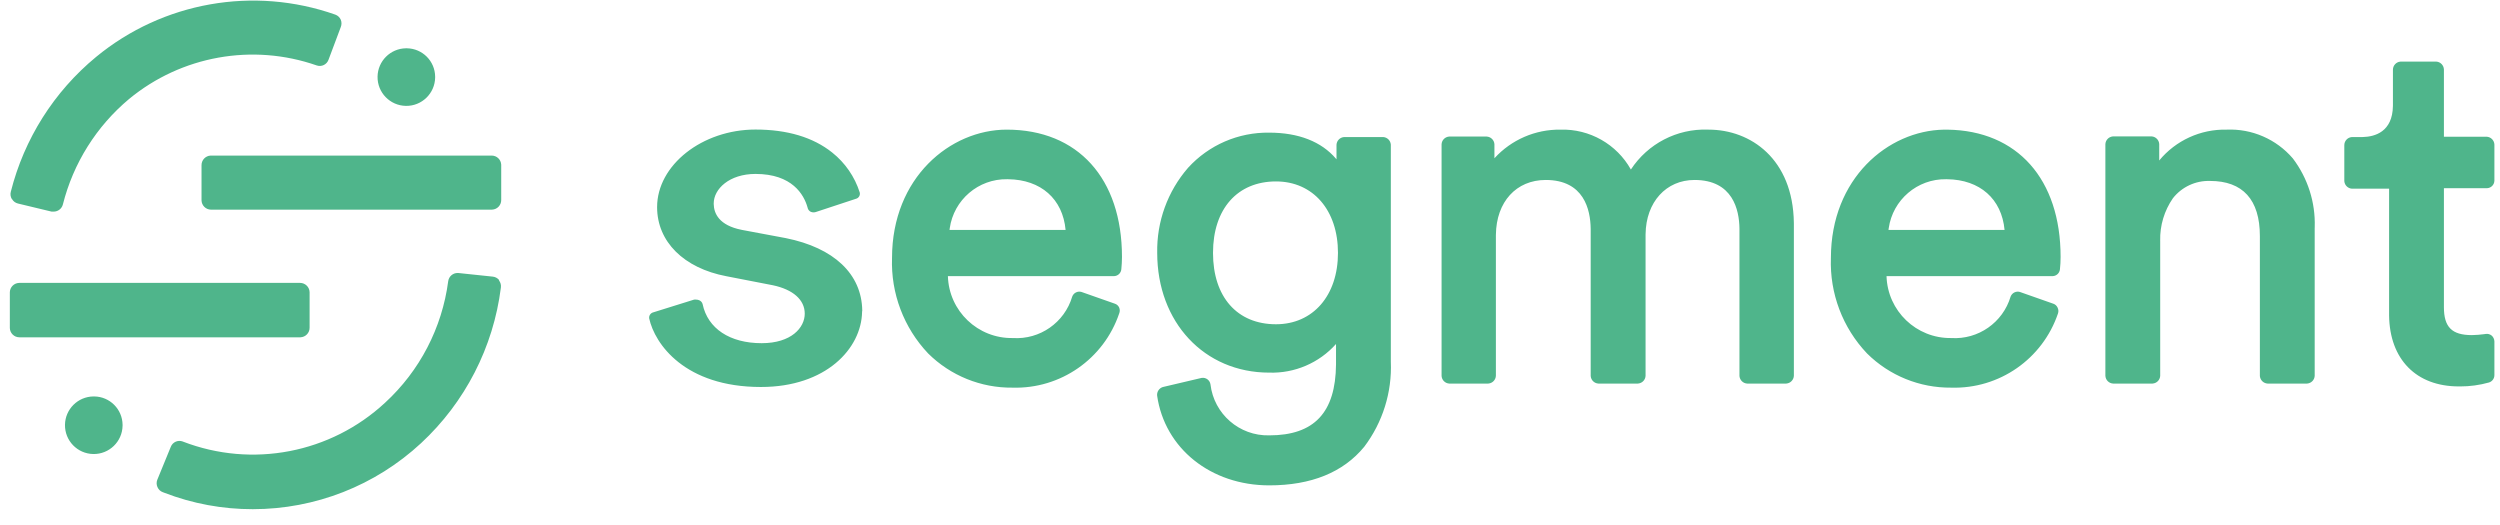 <svg width="138" height="29" viewBox="0 0 138 29" fill="none" xmlns="http://www.w3.org/2000/svg">
<path d="M25.29 15.07L25.308 15.071L27.203 15.27C27.337 15.284 27.459 15.349 27.545 15.45L27.559 15.468L27.541 15.477C27.63 15.588 27.669 15.732 27.649 15.873C27.235 19.166 25.674 22.207 23.241 24.464C20.716 26.806 17.4 28.107 13.957 28.107C12.284 28.109 10.626 27.802 9.066 27.199L8.981 27.166C8.853 27.119 8.751 27.021 8.697 26.897L8.688 26.878C8.635 26.754 8.632 26.615 8.68 26.49L9.428 24.664C9.529 24.406 9.816 24.276 10.076 24.367L10.093 24.374C13.918 25.851 18.25 25.019 21.255 22.231C23.169 20.473 24.402 18.098 24.741 15.522C24.776 15.256 25.007 15.062 25.271 15.069L25.29 15.07ZM70.06 7.322C71.677 7.322 72.941 7.815 73.748 8.763L73.775 8.795V7.993C73.786 7.769 73.959 7.589 74.18 7.567L74.198 7.565H76.355C76.577 7.581 76.753 7.755 76.773 7.975L76.774 7.993V19.966C76.844 21.654 76.325 23.314 75.306 24.662C74.144 26.076 72.379 26.792 70.06 26.792C66.836 26.792 64.292 24.752 63.873 21.839C63.853 21.629 63.981 21.433 64.18 21.367L64.198 21.362L66.305 20.866C66.316 20.864 66.327 20.862 66.338 20.86C66.569 20.826 66.784 20.986 66.818 21.218C67.011 22.852 68.415 24.071 70.06 24.032C72.552 24.032 73.724 22.765 73.748 20.119L73.748 20.038V18.989C72.814 20.036 71.463 20.615 70.06 20.569C66.476 20.569 63.878 17.787 63.878 13.959C63.845 12.237 64.451 10.564 65.58 9.263C66.726 8.004 68.358 7.297 70.06 7.322ZM5.15 21.884L5.176 21.884L5.203 21.884C6.064 21.894 6.756 22.59 6.766 23.447L6.766 23.474C6.766 23.482 6.766 23.491 6.766 23.5C6.751 24.378 6.027 25.077 5.149 25.062C4.272 25.047 3.572 24.324 3.587 23.446C3.602 22.586 4.296 21.898 5.15 21.884ZM107.395 7.156L107.505 7.157C111.358 7.21 113.745 9.892 113.745 14.184C113.745 14.412 113.733 14.639 113.709 14.864C113.69 15.072 113.52 15.232 113.313 15.242L113.295 15.242H104.136C104.193 17.166 105.783 18.688 107.708 18.66C109.199 18.754 110.558 17.805 110.985 16.373C111.063 16.167 111.285 16.056 111.495 16.115L111.512 16.121L113.34 16.764C113.441 16.797 113.523 16.869 113.57 16.963L113.579 16.981C113.629 17.08 113.637 17.195 113.602 17.3C112.752 19.814 110.36 21.478 107.708 21.398C105.968 21.415 104.295 20.736 103.061 19.511C101.713 18.093 100.994 16.193 101.066 14.238C101.066 9.848 104.221 7.209 107.303 7.157L107.395 7.156ZM55.571 7.156H55.575C59.497 7.156 61.933 9.848 61.933 14.184C61.932 14.412 61.92 14.639 61.897 14.864C61.879 15.073 61.708 15.234 61.5 15.242L61.483 15.242H52.324C52.38 17.171 53.979 18.695 55.908 18.66C57.401 18.756 58.761 17.806 59.186 16.373C59.262 16.165 59.486 16.054 59.696 16.115L59.713 16.121L61.541 16.764C61.648 16.799 61.735 16.878 61.78 16.981C61.822 17.083 61.822 17.198 61.78 17.3C60.931 19.813 58.541 21.476 55.89 21.398C54.148 21.417 52.471 20.738 51.234 19.511C49.889 18.092 49.17 16.192 49.24 14.238C49.24 9.803 52.459 7.156 55.571 7.156ZM41.702 7.151C43.463 7.151 44.886 7.579 45.939 8.421C46.652 8.989 47.18 9.755 47.457 10.623L47.458 10.626C47.494 10.776 47.406 10.927 47.26 10.97L47.245 10.974L45.061 11.694C44.964 11.733 44.856 11.733 44.76 11.694C44.677 11.656 44.615 11.584 44.588 11.496L44.577 11.453C44.378 10.742 43.728 9.601 41.702 9.601C40.261 9.601 39.397 10.429 39.397 11.231L39.397 11.262C39.408 11.784 39.691 12.438 40.934 12.686L40.973 12.694L43.377 13.144C46.034 13.679 47.565 15.123 47.596 17.136L47.596 17.197L47.587 17.161L47.587 17.222C47.548 19.239 45.597 21.362 42.004 21.362C37.794 21.362 36.141 18.98 35.835 17.575C35.815 17.428 35.905 17.289 36.045 17.246L36.06 17.242L38.312 16.539C38.352 16.533 38.393 16.533 38.433 16.539C38.49 16.538 38.547 16.55 38.599 16.575L38.618 16.584C38.7 16.624 38.761 16.698 38.784 16.787C39.068 18.138 40.288 18.944 42.044 18.944C43.679 18.944 44.422 18.088 44.422 17.314C44.422 16.548 43.774 15.98 42.658 15.745L42.621 15.738L40.095 15.247C37.74 14.801 36.272 13.338 36.272 11.433C36.272 9.114 38.762 7.151 41.702 7.151ZM132.513 3.4H134.481C134.713 3.414 134.895 3.603 134.904 3.833L134.904 3.851V7.547H137.272C137.502 7.564 137.682 7.751 137.691 7.98L137.691 7.998V9.961L137.691 9.978C137.684 10.198 137.509 10.377 137.289 10.388L137.272 10.389H134.904V16.958C134.904 18.048 135.336 18.498 136.448 18.498C136.673 18.494 136.898 18.477 137.121 18.447L137.204 18.435C137.327 18.414 137.452 18.449 137.547 18.529C137.632 18.608 137.683 18.717 137.69 18.832L137.691 18.854V20.704C137.693 20.893 137.57 21.06 137.389 21.114C136.87 21.259 136.335 21.332 135.797 21.331L135.723 21.33C133.374 21.33 131.908 19.834 131.878 17.414L131.878 17.341V10.416H129.829C129.606 10.402 129.426 10.227 129.407 10.006L129.406 9.988V8.016C129.405 7.783 129.582 7.589 129.812 7.567L129.829 7.565L130.38 7.565L130.439 7.564C131.082 7.546 132.069 7.285 132.089 5.85L132.09 5.805V3.851C132.089 3.618 132.266 3.424 132.496 3.402L132.513 3.4ZM94.269 7.154L94.321 7.156H94.316C96.634 7.156 98.974 8.771 99.021 12.298L99.022 12.406V20.745C99.011 20.968 98.837 21.149 98.616 21.171L98.598 21.173H96.441C96.218 21.159 96.039 20.984 96.019 20.763L96.018 20.745V12.676L96.018 12.614C96.005 11.586 95.655 9.934 93.537 9.934C91.972 9.934 90.858 11.152 90.836 12.924L90.835 12.978V20.745C90.825 20.968 90.652 21.149 90.43 21.171L90.412 21.173H88.229C88.005 21.159 87.826 20.984 87.807 20.763L87.806 20.745V12.676L87.805 12.614C87.792 11.586 87.443 9.934 85.324 9.934C83.697 9.934 82.596 11.143 82.574 12.95L82.573 13.005V20.745C82.562 20.968 82.389 21.149 82.168 21.171L82.15 21.173H79.993C79.771 21.157 79.595 20.983 79.576 20.763L79.575 20.745V7.966C79.585 7.744 79.756 7.564 79.975 7.54L79.993 7.538H82.069C82.292 7.552 82.472 7.727 82.491 7.948L82.492 7.966V8.736C83.426 7.712 84.754 7.137 86.139 7.156C87.744 7.109 89.241 7.957 90.025 9.357C90.959 7.931 92.568 7.097 94.269 7.154ZM126.565 8.745C127.391 9.834 127.817 11.173 127.773 12.537L127.771 12.595V20.745C127.76 20.967 127.59 21.147 127.37 21.171L127.352 21.173H125.169C124.945 21.159 124.766 20.984 124.746 20.763L124.745 20.745V13.032C124.745 11.014 123.795 9.988 121.994 9.988C121.199 9.962 120.438 10.316 119.945 10.942C119.469 11.629 119.223 12.449 119.242 13.284L119.243 13.333V20.745C119.232 20.968 119.059 21.149 118.838 21.171L118.82 21.173H116.641C116.417 21.159 116.238 20.984 116.219 20.763L116.217 20.745V7.957C116.228 7.733 116.402 7.553 116.623 7.531L116.641 7.529H118.771C118.992 7.545 119.169 7.719 119.188 7.939L119.189 7.957V8.858C120.103 7.751 121.474 7.124 122.909 7.156C124.306 7.096 125.655 7.682 126.565 8.745ZM1.065 15.616H16.568C16.853 15.619 17.083 15.847 17.09 16.13L17.09 16.148V18.088C17.093 18.373 16.869 18.607 16.586 18.619L16.568 18.619H1.065C0.78 18.617 0.55 18.389 0.543 18.106V18.088V16.148V16.129C0.55 15.853 0.771 15.629 1.047 15.617L1.065 15.616ZM70.434 10.015C68.309 10.015 66.958 11.528 66.958 13.959C66.958 16.391 68.291 17.899 70.434 17.899C72.478 17.899 73.856 16.314 73.856 13.959C73.856 11.6 72.478 10.015 70.434 10.015ZM52.42 12.646L52.414 12.694H58.821C58.666 10.982 57.459 9.915 55.652 9.894L55.597 9.893C54.005 9.867 52.65 11.032 52.426 12.598L52.42 12.646ZM104.25 12.646L104.245 12.694H110.652C110.496 10.982 109.29 9.915 107.483 9.894L107.428 9.893C105.836 9.867 104.48 11.032 104.257 12.598L104.25 12.646ZM18.509 0.807C18.643 0.855 18.752 0.956 18.81 1.086C18.864 1.217 18.864 1.365 18.81 1.496L18.135 3.297C18.041 3.564 17.749 3.705 17.482 3.612C13.944 2.377 10.018 3.079 7.126 5.463C5.324 6.971 4.044 9.01 3.47 11.289C3.41 11.519 3.203 11.68 2.965 11.681H2.848L0.993 11.235C0.855 11.203 0.736 11.115 0.665 10.992H0.656C0.58 10.869 0.559 10.721 0.597 10.582C1.334 7.665 2.982 5.059 5.302 3.144C8.992 0.106 14.001 -0.78 18.509 0.807ZM11.642 8.588H27.145C27.423 8.59 27.65 8.807 27.666 9.082L27.667 9.101V11.041C27.67 11.326 27.446 11.56 27.163 11.572L27.145 11.573H11.642C11.359 11.568 11.132 11.341 11.124 11.06L11.124 11.041V9.119C11.122 8.836 11.343 8.603 11.624 8.588L11.642 8.588ZM22.404 2.666L22.431 2.666L22.458 2.666C23.318 2.676 24.011 3.372 24.02 4.229L24.02 4.256C24.02 4.265 24.02 4.274 24.02 4.283C24.005 5.16 23.281 5.86 22.404 5.845C21.526 5.83 20.826 5.106 20.841 4.229C20.856 3.369 21.551 2.68 22.404 2.666Z" fill="#4FB58B"/>
</svg>
